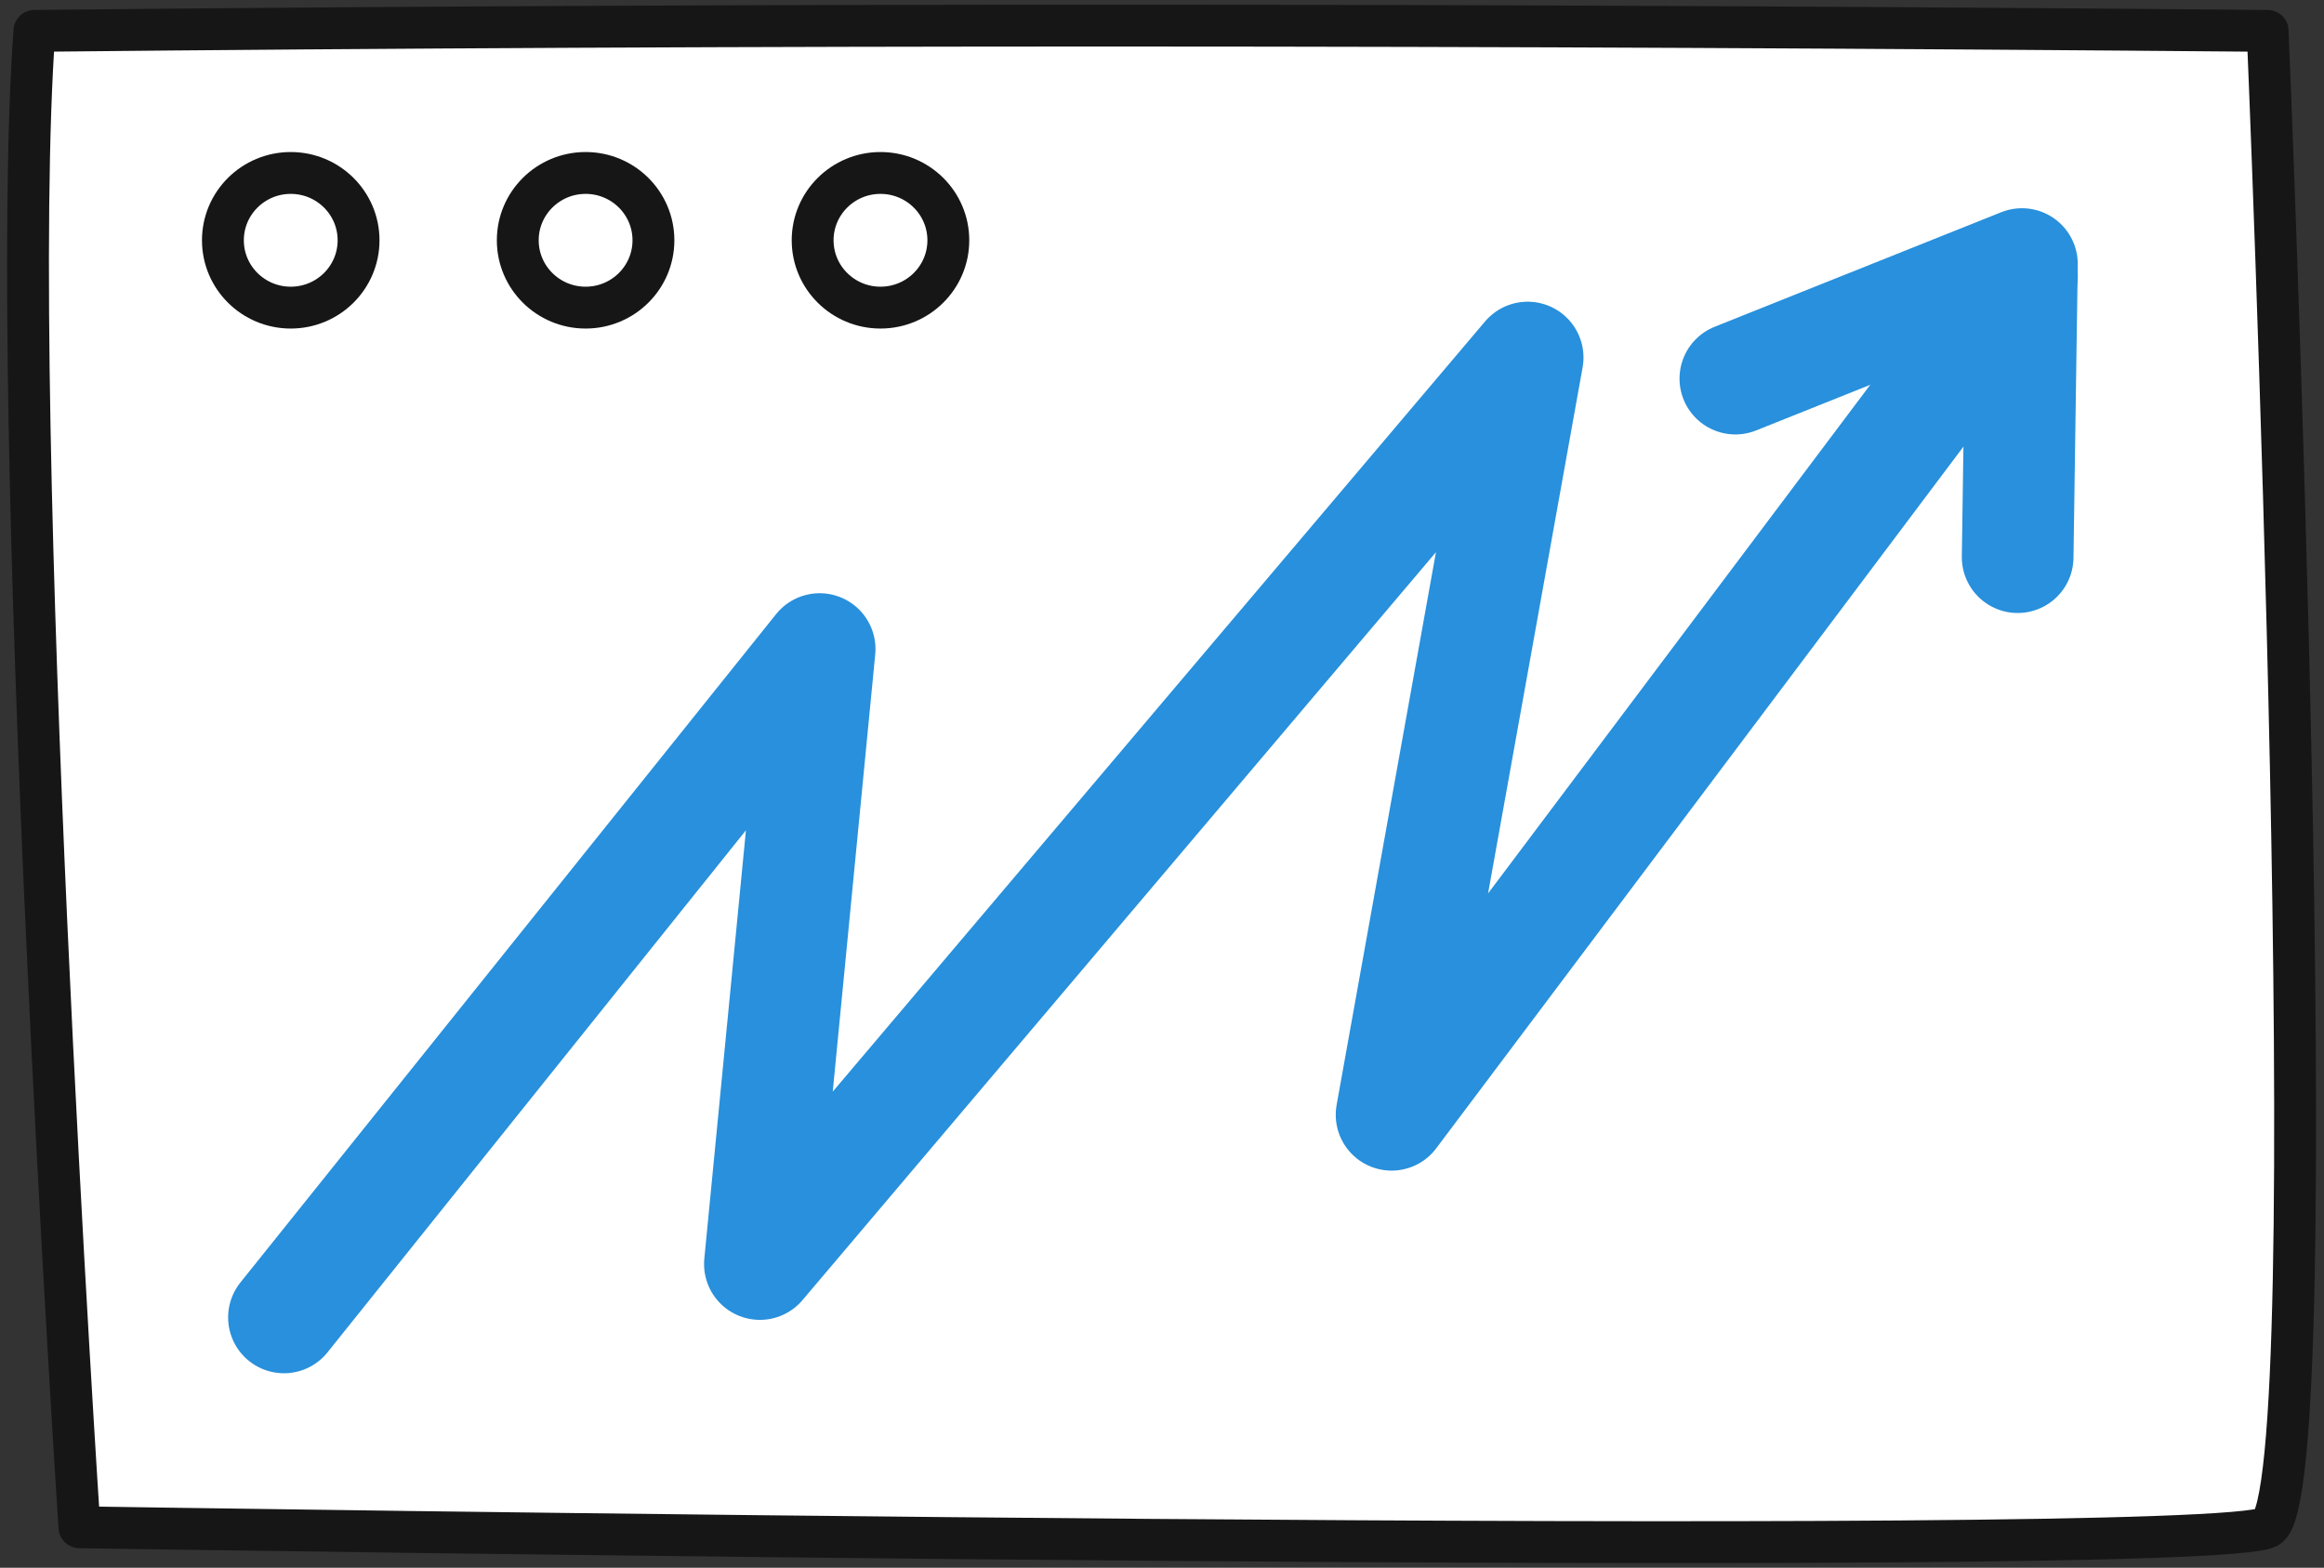 <?xml version="1.0" encoding="UTF-8"?> <svg xmlns="http://www.w3.org/2000/svg" width="83" height="56" viewBox="0 0 83 56" fill="none"><rect x="0" y="0" width="83" height="56" fill="#333333" stroke="none"/> <path d="M1.23 1.103C0.226 14.865 2.837 54.553 2.837 54.553C2.837 54.553 78.778 55.75 80.987 54.553C83.196 53.357 80.987 1.103 80.987 1.103C53.414 0.863 26.727 0.841 1.23 1.103Z" fill="white" stroke="#161616" stroke-width="1.495" stroke-linecap="round" stroke-linejoin="round"></path> <path d="M10.384 10.988C11.722 10.988 12.806 9.911 12.806 8.583C12.806 7.255 11.722 6.178 10.384 6.178C9.046 6.178 7.961 7.255 7.961 8.583C7.961 9.911 9.046 10.988 10.384 10.988Z" stroke="#161616" stroke-width="1.495" stroke-linecap="round" stroke-linejoin="round"></path> <path d="M20.915 10.988C22.253 10.988 23.337 9.911 23.337 8.583C23.337 7.255 22.253 6.178 20.915 6.178C19.577 6.178 18.492 7.255 18.492 8.583C18.492 9.911 19.577 10.988 20.915 10.988Z" stroke="#161616" stroke-width="1.495" stroke-linecap="round" stroke-linejoin="round"></path> <path d="M31.446 10.988C32.784 10.988 33.869 9.911 33.869 8.583C33.869 7.255 32.784 6.178 31.446 6.178C30.108 6.178 29.023 7.255 29.023 8.583C29.023 9.911 30.108 10.988 31.446 10.988Z" stroke="#161616" stroke-width="1.495" stroke-linecap="round" stroke-linejoin="round"></path> <path d="M72.214 9.85L49.699 39.82L54.559 12.771L27.139 45.151L29.273 23.184L10.141 47.058" stroke="#2890DC" stroke-width="3.988" stroke-linecap="round" stroke-linejoin="round"></path> <path d="M61.977 13.524L72.212 9.432L72.059 19.902" stroke="#2890DC" stroke-width="3.988" stroke-linecap="round" stroke-linejoin="round"></path> </svg> 